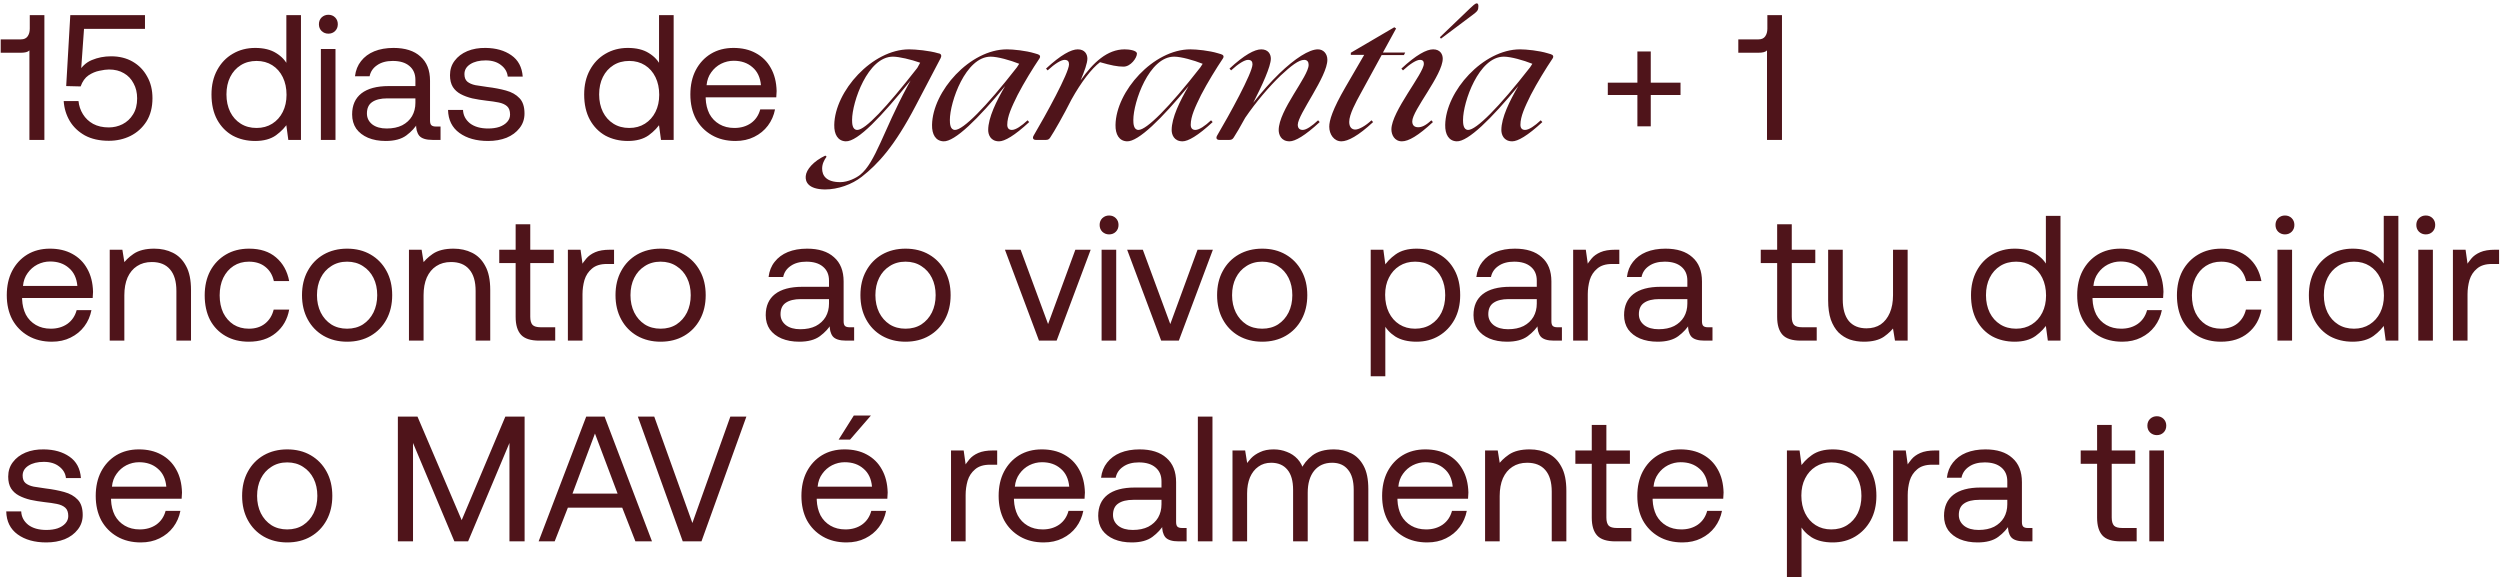 <svg xmlns="http://www.w3.org/2000/svg" width="411" height="95" viewBox="0 0 411 95" fill="none"><path d="M4.894 2.487H7.297V23H4.835V8.289C4.698 8.426 4.513 8.524 4.278 8.582C4.044 8.641 3.761 8.67 3.429 8.67H0.117V6.472H3.458C3.946 6.472 4.308 6.306 4.542 5.974C4.777 5.642 4.894 5.222 4.894 4.714V2.487ZM11.556 2.487H23.835V4.743H13.813L13.256 12.568L12.699 12.187C13.325 11.034 14.126 10.262 15.102 9.872C16.079 9.461 17.134 9.256 18.267 9.256C19.615 9.256 20.797 9.549 21.813 10.135C22.829 10.722 23.62 11.532 24.187 12.568C24.773 13.584 25.066 14.775 25.066 16.143C25.066 17.647 24.734 18.927 24.069 19.982C23.405 21.017 22.526 21.808 21.432 22.355C20.358 22.883 19.176 23.146 17.886 23.146C16.362 23.146 15.053 22.854 13.959 22.267C12.885 21.662 12.055 20.871 11.469 19.894C10.882 18.897 10.55 17.803 10.472 16.612H12.904C12.983 17.393 13.227 18.116 13.637 18.78C14.047 19.444 14.604 19.972 15.307 20.363C16.03 20.753 16.89 20.949 17.886 20.949C18.687 20.949 19.439 20.773 20.143 20.421C20.866 20.05 21.442 19.513 21.872 18.809C22.321 18.106 22.546 17.227 22.546 16.172C22.546 15.234 22.35 14.414 21.959 13.71C21.588 12.988 21.061 12.431 20.377 12.04C19.693 11.63 18.873 11.425 17.916 11.425C17.505 11.425 16.988 11.493 16.362 11.63C15.737 11.747 15.132 12.001 14.546 12.392C13.979 12.783 13.549 13.388 13.256 14.209L10.882 14.15L11.556 2.487ZM47.076 2.487H49.479V23H47.398L46.929 19.513L47.398 20.099C46.929 20.88 46.255 21.593 45.376 22.238C44.497 22.863 43.354 23.176 41.947 23.176C40.58 23.176 39.349 22.883 38.255 22.297C37.181 21.691 36.331 20.822 35.706 19.689C35.08 18.536 34.768 17.149 34.768 15.527C34.768 14.004 35.08 12.665 35.706 11.513C36.331 10.36 37.181 9.471 38.255 8.846C39.349 8.201 40.58 7.879 41.947 7.879C43.354 7.879 44.507 8.162 45.405 8.729C46.324 9.295 46.978 10.008 47.369 10.868L47.076 11.425V2.487ZM42.182 10.018C41.185 10.018 40.316 10.253 39.574 10.722C38.831 11.19 38.255 11.835 37.845 12.656C37.434 13.476 37.229 14.433 37.229 15.527C37.229 16.602 37.434 17.559 37.845 18.399C38.255 19.22 38.831 19.864 39.574 20.333C40.316 20.802 41.185 21.037 42.182 21.037C43.159 21.037 44.018 20.802 44.761 20.333C45.503 19.864 46.079 19.22 46.489 18.399C46.9 17.579 47.105 16.641 47.105 15.586C47.105 14.492 46.9 13.525 46.489 12.685C46.079 11.845 45.503 11.19 44.761 10.722C44.018 10.253 43.159 10.018 42.182 10.018ZM52.752 8.055H55.155V23H52.752V8.055ZM53.983 5.535C53.553 5.535 53.182 5.388 52.869 5.095C52.576 4.802 52.43 4.431 52.43 3.981C52.43 3.532 52.576 3.161 52.869 2.868C53.182 2.575 53.553 2.428 53.983 2.428C54.432 2.428 54.803 2.575 55.096 2.868C55.389 3.161 55.536 3.532 55.536 3.981C55.536 4.431 55.389 4.802 55.096 5.095C54.803 5.388 54.432 5.535 53.983 5.535ZM58.359 12.538C58.476 11.562 58.808 10.731 59.355 10.047C59.902 9.344 60.625 8.807 61.524 8.436C62.442 8.065 63.497 7.879 64.689 7.879C66.603 7.879 68.078 8.348 69.114 9.286C70.169 10.204 70.696 11.532 70.696 13.271V19.806C70.696 20.197 70.774 20.46 70.93 20.597C71.087 20.734 71.331 20.802 71.663 20.802H72.425V23H71.106C70.032 23 69.299 22.766 68.909 22.297C68.537 21.808 68.371 21.144 68.41 20.304L68.44 19.806L68.733 20.157C68.283 20.939 67.639 21.642 66.799 22.267C65.978 22.873 64.845 23.176 63.399 23.176C62.305 23.176 61.338 23 60.498 22.648C59.678 22.297 59.033 21.799 58.564 21.154C58.115 20.49 57.89 19.708 57.89 18.809C57.89 17.305 58.398 16.153 59.414 15.352C60.449 14.551 61.944 14.15 63.897 14.15H68.293V13.124C68.293 12.148 67.961 11.386 67.297 10.839C66.652 10.292 65.744 10.018 64.571 10.018C63.517 10.018 62.657 10.253 61.993 10.722C61.328 11.171 60.918 11.776 60.762 12.538H58.359ZM68.293 16.172H63.663C62.589 16.172 61.758 16.377 61.172 16.788C60.606 17.178 60.322 17.803 60.322 18.663C60.322 19.386 60.615 19.982 61.201 20.451C61.788 20.9 62.579 21.125 63.575 21.125C64.571 21.125 65.421 20.949 66.125 20.597C66.828 20.226 67.365 19.728 67.736 19.102C68.108 18.458 68.293 17.725 68.293 16.905V16.172ZM80.25 23.176C78.316 23.176 76.744 22.736 75.532 21.857C74.321 20.978 73.696 19.718 73.657 18.077H76.118C76.158 18.956 76.538 19.689 77.261 20.275C78.004 20.841 79 21.125 80.25 21.125C80.954 21.125 81.569 21.037 82.097 20.861C82.644 20.665 83.073 20.392 83.386 20.04C83.699 19.689 83.855 19.288 83.855 18.839C83.855 18.214 83.689 17.755 83.357 17.462C83.025 17.168 82.566 16.963 81.979 16.846C81.393 16.729 80.729 16.631 79.987 16.553C79.147 16.455 78.365 16.328 77.642 16.172C76.919 15.996 76.285 15.762 75.737 15.469C75.191 15.176 74.761 14.785 74.448 14.297C74.136 13.789 73.979 13.144 73.979 12.363C73.979 11.444 74.233 10.653 74.741 9.989C75.249 9.305 75.943 8.778 76.822 8.406C77.721 8.035 78.727 7.859 79.84 7.879C81.54 7.898 82.946 8.299 84.06 9.08C85.193 9.862 85.818 11.034 85.936 12.597H83.474C83.396 11.835 83.025 11.2 82.36 10.692C81.716 10.184 80.876 9.93 79.84 9.93C78.805 9.93 77.965 10.135 77.32 10.546C76.675 10.956 76.353 11.503 76.353 12.187C76.353 12.734 76.509 13.144 76.822 13.418C77.154 13.691 77.603 13.886 78.17 14.004C78.736 14.101 79.381 14.199 80.104 14.297C81.237 14.433 82.263 14.629 83.181 14.883C84.119 15.137 84.861 15.557 85.408 16.143C85.955 16.709 86.228 17.549 86.228 18.663C86.228 19.581 85.955 20.382 85.408 21.066C84.88 21.75 84.167 22.277 83.269 22.648C82.37 23 81.364 23.176 80.25 23.176ZM108.346 2.487H110.749V23H108.668L108.199 19.513L108.668 20.099C108.199 20.88 107.525 21.593 106.646 22.238C105.767 22.863 104.624 23.176 103.217 23.176C101.85 23.176 100.619 22.883 99.525 22.297C98.451 21.691 97.601 20.822 96.976 19.689C96.35 18.536 96.038 17.149 96.038 15.527C96.038 14.004 96.35 12.665 96.976 11.513C97.601 10.36 98.451 9.471 99.525 8.846C100.619 8.201 101.85 7.879 103.217 7.879C104.624 7.879 105.777 8.162 106.675 8.729C107.594 9.295 108.248 10.008 108.639 10.868L108.346 11.425V2.487ZM103.452 10.018C102.456 10.018 101.586 10.253 100.844 10.722C100.101 11.19 99.525 11.835 99.115 12.656C98.705 13.476 98.499 14.433 98.499 15.527C98.499 16.602 98.705 17.559 99.115 18.399C99.525 19.22 100.101 19.864 100.844 20.333C101.586 20.802 102.456 21.037 103.452 21.037C104.429 21.037 105.288 20.802 106.031 20.333C106.773 19.864 107.349 19.22 107.76 18.399C108.17 17.579 108.375 16.641 108.375 15.586C108.375 14.492 108.17 13.525 107.76 12.685C107.349 11.845 106.773 11.19 106.031 10.722C105.288 10.253 104.429 10.018 103.452 10.018ZM120.909 23.176C119.424 23.176 118.125 22.854 117.011 22.209C115.898 21.564 115.028 20.675 114.403 19.542C113.797 18.389 113.495 17.051 113.495 15.527C113.495 14.004 113.788 12.675 114.374 11.542C114.979 10.389 115.81 9.491 116.865 8.846C117.939 8.201 119.18 7.879 120.586 7.879C121.993 7.879 123.214 8.162 124.249 8.729C125.304 9.295 126.125 10.106 126.711 11.161C127.316 12.216 127.639 13.486 127.678 14.971C127.678 15.127 127.668 15.293 127.649 15.469C127.649 15.645 127.639 15.82 127.619 15.996H116.015C116.015 16.016 116.015 16.045 116.015 16.084C116.015 16.123 116.015 16.162 116.015 16.201C116.054 17.139 116.259 17.979 116.63 18.722C117.021 19.444 117.568 20.011 118.271 20.421C118.975 20.831 119.795 21.037 120.733 21.037C121.788 21.037 122.696 20.773 123.458 20.245C124.22 19.698 124.728 18.946 124.982 17.989H127.414C127.219 18.985 126.828 19.874 126.242 20.656C125.656 21.437 124.904 22.052 123.986 22.502C123.087 22.951 122.061 23.176 120.909 23.176ZM116.161 14.004H125.099C124.982 12.714 124.513 11.728 123.693 11.044C122.892 10.341 121.866 9.989 120.616 9.989C119.893 9.989 119.199 10.155 118.535 10.487C117.89 10.819 117.353 11.288 116.923 11.894C116.493 12.48 116.239 13.183 116.161 14.004ZM135.628 31.147C132.844 31.117 132.375 29.857 132.463 28.949C132.551 27.864 133.752 26.487 135.686 25.579L135.892 25.755C135.511 26.282 135.159 26.927 135.159 27.718C135.159 28.832 135.804 29.945 138.148 29.945C139.408 29.945 140.785 29.242 141.401 28.744C143.95 26.692 145.181 21.593 149.166 14.209L149.694 13.242C144.976 19.073 141.02 23.322 139.027 23.234C137.738 23.176 137.122 22.092 137.152 20.538C137.24 15 143.393 8.113 149.459 8.113C150.485 8.113 152.8 8.319 154.236 8.758L154.207 8.787L154.265 8.758L154.383 8.787C154.764 8.875 154.822 9.198 154.646 9.549L150.544 17.374C147.057 24.055 144.331 26.985 141.665 29.066C140.053 30.326 137.767 31.147 135.628 31.147ZM140.082 19.718C140.082 20.275 140.111 21.359 140.932 21.359C142.251 21.359 145.679 17.725 150.807 11.161L151.276 10.311C149.782 9.784 147.818 9.315 146.793 9.315C142.661 9.315 140.082 16.788 140.082 19.718ZM164.246 23.234C162.839 23.234 162.458 22.121 162.458 21.388C162.458 19.337 163.806 16.612 165.242 14.15C160.817 19.513 156.978 23.322 155.103 23.234C153.813 23.176 153.198 22.092 153.227 20.538C153.315 15 159.469 8.113 165.535 8.113C166.561 8.113 168.641 8.319 170.077 8.758L170.575 8.905C170.986 9.022 171.103 9.286 170.868 9.637C169.843 11.161 168.319 13.623 167.293 15.615C166.326 17.579 165.594 19.132 165.594 20.509C165.594 21.037 165.828 21.359 166.356 21.359C166.971 21.359 167.938 20.714 168.934 19.776L169.198 20.07C166.766 22.326 165.154 23.234 164.246 23.234ZM156.158 19.718C156.158 20.275 156.187 21.359 157.007 21.359C158.326 21.359 162.018 17.696 167.176 11.073L167.557 10.487C166.092 9.901 164.011 9.315 162.868 9.315C158.736 9.315 156.158 16.788 156.158 19.718ZM170.296 23C169.856 23 169.681 22.707 169.944 22.267C171.878 18.985 175.747 11.982 175.747 10.575C175.747 10.106 175.542 9.842 175.014 9.842C174.457 9.842 173.432 10.458 172.23 11.571L171.966 11.278C174.399 9.022 176.098 8.113 177.183 8.113C178.355 8.113 178.765 8.934 178.765 9.637C178.765 10.37 178.296 11.688 177.651 13.212C179.732 10.253 182.047 8.113 184.89 8.113C185.534 8.113 186.912 8.26 186.912 8.817C186.912 9.52 185.886 10.956 184.714 10.956C183.717 10.956 182.662 10.751 180.846 10.223C179.468 11.249 177.739 13.505 176.157 16.348C174.809 19.015 173.314 21.623 172.67 22.59C172.494 22.883 172.289 23 171.966 23H170.296ZM194.408 23.234C193.002 23.234 192.621 22.121 192.621 21.388C192.621 19.337 193.969 16.612 195.405 14.15C190.98 19.513 187.141 23.322 185.266 23.234C183.976 23.176 183.361 22.092 183.39 20.538C183.478 15 189.632 8.113 195.698 8.113C196.724 8.113 198.804 8.319 200.24 8.758L200.738 8.905C201.148 9.022 201.266 9.286 201.031 9.637C200.006 11.161 198.482 13.623 197.456 15.615C196.489 17.579 195.756 19.132 195.756 20.509C195.756 21.037 195.991 21.359 196.518 21.359C197.134 21.359 198.101 20.714 199.097 19.776L199.361 20.07C196.929 22.326 195.317 23.234 194.408 23.234ZM186.32 19.718C186.32 20.275 186.35 21.359 187.17 21.359C188.489 21.359 192.181 17.696 197.339 11.073L197.72 10.487C196.255 9.901 194.174 9.315 193.031 9.315C188.899 9.315 186.32 16.788 186.32 19.718ZM200.459 23C200.019 23 199.844 22.707 200.107 22.267C202.041 18.985 205.91 11.982 205.91 10.575C205.91 10.106 205.704 9.842 205.177 9.842C204.62 9.842 203.594 10.458 202.393 11.571L202.129 11.278C204.562 9.022 206.261 8.113 207.345 8.113C208.518 8.113 208.928 8.934 208.928 9.637C208.928 10.897 207.521 14.004 206.027 16.905C207.463 15.059 208.928 13.447 210.305 12.099C212.884 9.608 215.228 8.113 216.664 8.113C217.602 8.113 218.217 8.875 218.217 9.813C218.247 12.568 213.353 18.809 213.353 20.509C213.353 21.037 213.617 21.359 214.173 21.359C214.759 21.359 215.697 20.714 216.694 19.776L216.957 20.07C214.525 22.326 212.913 23.234 212.005 23.234C210.598 23.234 210.217 22.121 210.217 21.388C210.217 18.106 215.14 12.568 215.14 10.663C215.14 10.194 214.935 9.842 214.408 9.842C213.499 9.842 212.239 10.839 210.569 12.392C208.664 14.209 206.466 16.788 204.708 19.366C203.917 20.831 203.214 22.004 202.833 22.59C202.657 22.883 202.452 23 202.129 23H200.459ZM220.522 23.234C219.291 23.234 218.529 22.062 218.529 20.831C218.529 19.835 219.027 18.048 221.225 14.267L224.273 9.022H222.075V8.67L229.225 4.48L229.518 4.685L227.35 8.641H231.013L230.807 9.051H227.144L223.686 15.381C222.895 16.817 221.811 18.809 221.811 20.04C221.811 20.919 222.251 21.3 222.807 21.3C223.393 21.3 224.478 20.714 225.474 19.776L225.738 20.07C223.306 22.326 221.606 23.234 220.522 23.234ZM230.476 23.234C229.245 23.234 228.747 22.15 228.747 21.271C228.747 18.341 234.08 12.069 234.08 10.487C234.08 10.135 233.963 9.842 233.435 9.842C232.879 9.842 231.853 10.458 230.652 11.571L230.388 11.278C232.82 9.022 234.52 8.113 235.604 8.113C236.776 8.113 237.186 8.934 237.186 9.637C237.186 12.333 232.175 18.136 232.175 19.952C232.175 20.597 232.527 20.919 233.142 20.919C233.67 20.919 234.315 20.714 235.311 19.776L235.575 20.07C233.142 22.326 231.56 23.234 230.476 23.234ZM236.718 6.121L241.699 1.344C242.11 0.963 242.52 0.553 242.784 0.553C242.989 0.553 243.047 0.758 243.047 1.022C243.047 1.666 242.901 1.842 242.168 2.399L236.893 6.355L236.718 6.121ZM248.61 23.234C247.203 23.234 246.823 22.121 246.823 21.388C246.823 19.337 248.171 16.612 249.606 14.15C245.181 19.513 241.343 23.322 239.467 23.234C238.178 23.176 237.562 22.092 237.592 20.538C237.68 15 243.833 8.113 249.899 8.113C250.925 8.113 253.006 8.319 254.442 8.758L254.94 8.905C255.35 9.022 255.467 9.286 255.233 9.637C254.207 11.161 252.683 13.623 251.658 15.615C250.691 17.579 249.958 19.132 249.958 20.509C249.958 21.037 250.193 21.359 250.72 21.359C251.335 21.359 252.302 20.714 253.299 19.776L253.563 20.07C251.13 22.326 249.519 23.234 248.61 23.234ZM240.522 19.718C240.522 20.275 240.551 21.359 241.372 21.359C242.691 21.359 246.383 17.696 251.541 11.073L251.921 10.487C250.456 9.901 248.376 9.315 247.233 9.315C243.101 9.315 240.522 16.788 240.522 19.718ZM269.187 8.465H271.385V13.593H276.279V15.615H271.385V20.773H269.187V15.615H264.323V13.593H269.187V8.465ZM290.554 2.487H292.957V23H290.495V8.289C290.359 8.426 290.173 8.524 289.939 8.582C289.704 8.641 289.421 8.67 289.089 8.67H285.777V6.472H289.118C289.606 6.472 289.968 6.306 290.202 5.974C290.437 5.642 290.554 5.222 290.554 4.714V2.487ZM8.528 56.176C7.043 56.176 5.744 55.853 4.63 55.209C3.517 54.564 2.647 53.675 2.022 52.542C1.416 51.389 1.114 50.051 1.114 48.527C1.114 47.004 1.407 45.675 1.993 44.542C2.598 43.389 3.429 42.491 4.484 41.846C5.558 41.201 6.799 40.879 8.205 40.879C9.612 40.879 10.833 41.162 11.868 41.729C12.923 42.295 13.744 43.106 14.33 44.161C14.935 45.216 15.258 46.486 15.297 47.971C15.297 48.127 15.287 48.293 15.268 48.469C15.268 48.645 15.258 48.82 15.238 48.996H3.634C3.634 49.016 3.634 49.045 3.634 49.084C3.634 49.123 3.634 49.162 3.634 49.201C3.673 50.139 3.878 50.979 4.249 51.722C4.64 52.444 5.187 53.011 5.89 53.421C6.593 53.831 7.414 54.037 8.352 54.037C9.407 54.037 10.315 53.773 11.077 53.245C11.839 52.698 12.347 51.946 12.601 50.989H15.033C14.838 51.985 14.447 52.874 13.861 53.656C13.275 54.437 12.523 55.053 11.604 55.502C10.706 55.951 9.68 56.176 8.528 56.176ZM3.78 47.004H12.718C12.601 45.714 12.132 44.728 11.312 44.044C10.511 43.34 9.485 42.989 8.235 42.989C7.512 42.989 6.818 43.155 6.154 43.487C5.509 43.819 4.972 44.288 4.542 44.894C4.112 45.48 3.858 46.183 3.78 47.004ZM18.039 41.055H20.119L20.618 44.161L20.119 43.546C20.53 42.901 21.145 42.295 21.966 41.729C22.806 41.162 23.939 40.879 25.365 40.879C26.498 40.879 27.514 41.104 28.413 41.553C29.331 42.002 30.054 42.725 30.581 43.721C31.128 44.698 31.402 46.017 31.402 47.678V56H28.999V47.824C28.999 46.261 28.647 45.079 27.944 44.278C27.26 43.477 26.264 43.077 24.955 43.077C24.017 43.077 23.206 43.301 22.523 43.751C21.858 44.181 21.34 44.806 20.969 45.626C20.618 46.447 20.442 47.414 20.442 48.527V56H18.039V41.055ZM40.89 56.176C39.444 56.176 38.174 55.863 37.08 55.238C35.986 54.613 35.136 53.734 34.531 52.601C33.945 51.448 33.652 50.1 33.652 48.557C33.652 47.033 33.955 45.695 34.56 44.542C35.185 43.389 36.045 42.491 37.139 41.846C38.233 41.201 39.503 40.879 40.949 40.879C42.785 40.879 44.26 41.358 45.373 42.315C46.507 43.272 47.229 44.571 47.542 46.212H45.022C44.807 45.216 44.338 44.434 43.615 43.868C42.912 43.301 42.013 43.018 40.919 43.018C39.962 43.018 39.122 43.253 38.399 43.721C37.676 44.19 37.11 44.845 36.699 45.685C36.309 46.505 36.113 47.463 36.113 48.557C36.113 49.631 36.309 50.589 36.699 51.428C37.11 52.249 37.676 52.894 38.399 53.363C39.122 53.812 39.962 54.037 40.919 54.037C41.994 54.037 42.883 53.753 43.586 53.187C44.289 52.62 44.758 51.858 44.992 50.901H47.542C47.249 52.503 46.516 53.783 45.344 54.74C44.191 55.697 42.707 56.176 40.89 56.176ZM57.063 54.037C58.059 54.037 58.929 53.802 59.671 53.333C60.413 52.845 60.99 52.19 61.4 51.37C61.81 50.53 62.015 49.582 62.015 48.527C62.015 47.453 61.81 46.505 61.4 45.685C60.99 44.864 60.413 44.22 59.671 43.751C58.929 43.262 58.059 43.018 57.063 43.018C56.066 43.018 55.197 43.262 54.455 43.751C53.712 44.22 53.136 44.864 52.726 45.685C52.316 46.505 52.111 47.453 52.111 48.527C52.111 49.582 52.316 50.53 52.726 51.37C53.136 52.19 53.712 52.845 54.455 53.333C55.197 53.802 56.066 54.037 57.063 54.037ZM57.063 56.176C55.617 56.176 54.328 55.853 53.195 55.209C52.081 54.564 51.212 53.665 50.587 52.513C49.962 51.36 49.649 50.032 49.649 48.527C49.649 47.004 49.962 45.675 50.587 44.542C51.212 43.389 52.081 42.491 53.195 41.846C54.328 41.201 55.617 40.879 57.063 40.879C58.528 40.879 59.818 41.201 60.931 41.846C62.045 42.491 62.914 43.389 63.539 44.542C64.164 45.675 64.477 47.004 64.477 48.527C64.477 50.032 64.164 51.36 63.539 52.513C62.914 53.665 62.045 54.564 60.931 55.209C59.818 55.853 58.528 56.176 57.063 56.176ZM67.232 41.055H69.313L69.811 44.161L69.313 43.546C69.723 42.901 70.339 42.295 71.159 41.729C71.999 41.162 73.132 40.879 74.558 40.879C75.692 40.879 76.707 41.104 77.606 41.553C78.524 42.002 79.247 42.725 79.775 43.721C80.322 44.698 80.595 46.017 80.595 47.678V56H78.192V47.824C78.192 46.261 77.841 45.079 77.137 44.278C76.454 43.477 75.457 43.077 74.148 43.077C73.21 43.077 72.4 43.301 71.716 43.751C71.052 44.181 70.534 44.806 70.163 45.626C69.811 46.447 69.635 47.414 69.635 48.527V56H67.232V41.055ZM88.67 56C87.244 56 86.238 55.678 85.652 55.033C85.066 54.388 84.772 53.411 84.772 52.102V43.253H82.076V41.055H84.772V36.864H87.175V41.055H91.044V43.253H87.175V52.073C87.175 52.698 87.302 53.148 87.556 53.421C87.81 53.675 88.26 53.802 88.904 53.802H91.278V56H88.67ZM93.36 41.055H95.441L95.91 44.395L95.499 43.78C95.734 43.35 96.027 42.93 96.379 42.52C96.73 42.09 97.219 41.739 97.844 41.465C98.469 41.191 99.28 41.055 100.276 41.055H100.95V43.399H99.749C98.713 43.399 97.902 43.653 97.316 44.161C96.73 44.649 96.32 45.275 96.085 46.036C95.871 46.798 95.763 47.58 95.763 48.381V56H93.36V41.055ZM108.603 54.037C109.599 54.037 110.469 53.802 111.211 53.333C111.954 52.845 112.53 52.19 112.94 51.37C113.35 50.53 113.555 49.582 113.555 48.527C113.555 47.453 113.35 46.505 112.94 45.685C112.53 44.864 111.954 44.22 111.211 43.751C110.469 43.262 109.599 43.018 108.603 43.018C107.607 43.018 106.737 43.262 105.995 43.751C105.253 44.22 104.676 44.864 104.266 45.685C103.856 46.505 103.651 47.453 103.651 48.527C103.651 49.582 103.856 50.53 104.266 51.37C104.676 52.19 105.253 52.845 105.995 53.333C106.737 53.802 107.607 54.037 108.603 54.037ZM108.603 56.176C107.157 56.176 105.868 55.853 104.735 55.209C103.621 54.564 102.752 53.665 102.127 52.513C101.502 51.36 101.189 50.032 101.189 48.527C101.189 47.004 101.502 45.675 102.127 44.542C102.752 43.389 103.621 42.491 104.735 41.846C105.868 41.201 107.157 40.879 108.603 40.879C110.068 40.879 111.358 41.201 112.471 41.846C113.585 42.491 114.454 43.389 115.079 44.542C115.704 45.675 116.017 47.004 116.017 48.527C116.017 50.032 115.704 51.36 115.079 52.513C114.454 53.665 113.585 54.564 112.471 55.209C111.358 55.853 110.068 56.176 108.603 56.176ZM126.354 45.538C126.471 44.562 126.803 43.731 127.351 43.047C127.898 42.344 128.62 41.807 129.519 41.436C130.437 41.065 131.492 40.879 132.684 40.879C134.598 40.879 136.073 41.348 137.109 42.286C138.164 43.204 138.691 44.532 138.691 46.271V52.806C138.691 53.197 138.769 53.46 138.926 53.597C139.082 53.734 139.326 53.802 139.658 53.802H140.42V56H139.102C138.027 56 137.294 55.766 136.904 55.297C136.533 54.808 136.366 54.144 136.406 53.304L136.435 52.806L136.728 53.157C136.279 53.939 135.634 54.642 134.794 55.267C133.973 55.873 132.84 56.176 131.395 56.176C130.3 56.176 129.333 56 128.493 55.648C127.673 55.297 127.028 54.798 126.559 54.154C126.11 53.49 125.885 52.708 125.885 51.809C125.885 50.305 126.393 49.153 127.409 48.352C128.445 47.551 129.939 47.15 131.893 47.15H136.288V46.124C136.288 45.148 135.956 44.386 135.292 43.839C134.647 43.292 133.739 43.018 132.567 43.018C131.512 43.018 130.652 43.253 129.988 43.721C129.324 44.171 128.913 44.776 128.757 45.538H126.354ZM136.288 49.172H131.658C130.584 49.172 129.753 49.377 129.167 49.788C128.601 50.178 128.318 50.803 128.318 51.663C128.318 52.386 128.611 52.982 129.197 53.45C129.783 53.9 130.574 54.124 131.57 54.124C132.567 54.124 133.417 53.949 134.12 53.597C134.823 53.226 135.36 52.728 135.732 52.102C136.103 51.458 136.288 50.725 136.288 49.905V49.172ZM148.868 54.037C149.864 54.037 150.734 53.802 151.476 53.333C152.218 52.845 152.795 52.19 153.205 51.37C153.615 50.53 153.82 49.582 153.82 48.527C153.82 47.453 153.615 46.505 153.205 45.685C152.795 44.864 152.218 44.22 151.476 43.751C150.734 43.262 149.864 43.018 148.868 43.018C147.872 43.018 147.002 43.262 146.26 43.751C145.517 44.22 144.941 44.864 144.531 45.685C144.121 46.505 143.915 47.453 143.915 48.527C143.915 49.582 144.121 50.53 144.531 51.37C144.941 52.19 145.517 52.845 146.26 53.333C147.002 53.802 147.872 54.037 148.868 54.037ZM148.868 56.176C147.422 56.176 146.133 55.853 145 55.209C143.886 54.564 143.017 53.665 142.392 52.513C141.766 51.36 141.454 50.032 141.454 48.527C141.454 47.004 141.766 45.675 142.392 44.542C143.017 43.389 143.886 42.491 145 41.846C146.133 41.201 147.422 40.879 148.868 40.879C150.333 40.879 151.623 41.201 152.736 41.846C153.85 42.491 154.719 43.389 155.344 44.542C155.969 45.675 156.282 47.004 156.282 48.527C156.282 50.032 155.969 51.36 155.344 52.513C154.719 53.665 153.85 54.564 152.736 55.209C151.623 55.853 150.333 56.176 148.868 56.176ZM165.212 41.055H167.791L172.304 53.275L176.788 41.055H179.308L173.711 56H170.81L165.212 41.055ZM181.102 41.055H183.505V56H181.102V41.055ZM182.332 38.535C181.903 38.535 181.531 38.388 181.219 38.095C180.926 37.802 180.779 37.431 180.779 36.981C180.779 36.532 180.926 36.161 181.219 35.868C181.531 35.575 181.903 35.428 182.332 35.428C182.782 35.428 183.153 35.575 183.446 35.868C183.739 36.161 183.885 36.532 183.885 36.981C183.885 37.431 183.739 37.802 183.446 38.095C183.153 38.388 182.782 38.535 182.332 38.535ZM185.302 41.055H187.881L192.394 53.275L196.877 41.055H199.397L193.8 56H190.899L185.302 41.055ZM207.505 54.037C208.502 54.037 209.371 53.802 210.113 53.333C210.856 52.845 211.432 52.19 211.842 51.37C212.253 50.53 212.458 49.582 212.458 48.527C212.458 47.453 212.253 46.505 211.842 45.685C211.432 44.864 210.856 44.22 210.113 43.751C209.371 43.262 208.502 43.018 207.505 43.018C206.509 43.018 205.64 43.262 204.897 43.751C204.155 44.22 203.578 44.864 203.168 45.685C202.758 46.505 202.553 47.453 202.553 48.527C202.553 49.582 202.758 50.53 203.168 51.37C203.578 52.19 204.155 52.845 204.897 53.333C205.64 53.802 206.509 54.037 207.505 54.037ZM207.505 56.176C206.06 56.176 204.77 55.853 203.637 55.209C202.523 54.564 201.654 53.665 201.029 52.513C200.404 51.36 200.091 50.032 200.091 48.527C200.091 47.004 200.404 45.675 201.029 44.542C201.654 43.389 202.523 42.491 203.637 41.846C204.77 41.201 206.06 40.879 207.505 40.879C208.97 40.879 210.26 41.201 211.373 41.846C212.487 42.491 213.356 43.389 213.981 44.542C214.607 45.675 214.919 47.004 214.919 48.527C214.919 50.032 214.607 51.36 213.981 52.513C213.356 53.665 212.487 54.564 211.373 55.209C210.26 55.853 208.97 56.176 207.505 56.176ZM232.875 40.879C234.263 40.879 235.493 41.182 236.568 41.787C237.642 42.373 238.492 43.243 239.117 44.395C239.742 45.529 240.055 46.906 240.055 48.527C240.055 50.051 239.742 51.389 239.117 52.542C238.492 53.675 237.642 54.564 236.568 55.209C235.493 55.853 234.263 56.176 232.875 56.176C231.469 56.176 230.306 55.893 229.388 55.326C228.49 54.74 227.845 54.027 227.454 53.187L227.747 52.63V61.861H225.344V41.055H227.425L227.894 44.542L227.425 43.956C227.894 43.155 228.568 42.442 229.447 41.817C230.326 41.191 231.469 40.879 232.875 40.879ZM232.641 43.018C231.664 43.018 230.805 43.253 230.062 43.721C229.32 44.19 228.744 44.835 228.333 45.656C227.923 46.457 227.718 47.394 227.718 48.469C227.718 49.563 227.923 50.53 228.333 51.37C228.744 52.21 229.32 52.864 230.062 53.333C230.805 53.802 231.664 54.037 232.641 54.037C233.637 54.037 234.507 53.802 235.249 53.333C235.991 52.864 236.568 52.22 236.978 51.399C237.388 50.559 237.593 49.602 237.593 48.527C237.593 47.433 237.388 46.476 236.978 45.656C236.568 44.835 235.991 44.19 235.249 43.721C234.507 43.253 233.637 43.018 232.641 43.018ZM242.713 45.538C242.83 44.562 243.162 43.731 243.709 43.047C244.256 42.344 244.979 41.807 245.878 41.436C246.796 41.065 247.851 40.879 249.043 40.879C250.957 40.879 252.432 41.348 253.468 42.286C254.523 43.204 255.05 44.532 255.05 46.271V52.806C255.05 53.197 255.128 53.46 255.285 53.597C255.441 53.734 255.685 53.802 256.017 53.802H256.779V56H255.46C254.386 56 253.653 55.766 253.263 55.297C252.891 54.808 252.725 54.144 252.764 53.304L252.794 52.806L253.087 53.157C252.637 53.939 251.993 54.642 251.153 55.267C250.332 55.873 249.199 56.176 247.753 56.176C246.659 56.176 245.692 56 244.852 55.648C244.032 55.297 243.387 54.798 242.918 54.154C242.469 53.49 242.244 52.708 242.244 51.809C242.244 50.305 242.752 49.153 243.768 48.352C244.803 47.551 246.298 47.15 248.252 47.15H252.647V46.124C252.647 45.148 252.315 44.386 251.651 43.839C251.006 43.292 250.098 43.018 248.926 43.018C247.871 43.018 247.011 43.253 246.347 43.721C245.683 44.171 245.272 44.776 245.116 45.538H242.713ZM252.647 49.172H248.017C246.943 49.172 246.112 49.377 245.526 49.788C244.96 50.178 244.676 50.803 244.676 51.663C244.676 52.386 244.969 52.982 245.556 53.45C246.142 53.9 246.933 54.124 247.929 54.124C248.926 54.124 249.775 53.949 250.479 53.597C251.182 53.226 251.719 52.728 252.09 52.102C252.462 51.458 252.647 50.725 252.647 49.905V49.172ZM258.626 41.055H260.707L261.176 44.395L260.766 43.78C261 43.35 261.293 42.93 261.645 42.52C261.996 42.09 262.485 41.739 263.11 41.465C263.735 41.191 264.546 41.055 265.542 41.055H266.216V43.399H265.015C263.979 43.399 263.169 43.653 262.583 44.161C261.996 44.649 261.586 45.275 261.352 46.036C261.137 46.798 261.029 47.58 261.029 48.381V56H258.626V41.055ZM267.467 45.538C267.584 44.562 267.917 43.731 268.464 43.047C269.011 42.344 269.733 41.807 270.632 41.436C271.55 41.065 272.605 40.879 273.797 40.879C275.711 40.879 277.186 41.348 278.222 42.286C279.277 43.204 279.804 44.532 279.804 46.271V52.806C279.804 53.197 279.882 53.46 280.039 53.597C280.195 53.734 280.439 53.802 280.771 53.802H281.533V56H280.215C279.14 56 278.407 55.766 278.017 55.297C277.646 54.808 277.48 54.144 277.519 53.304L277.548 52.806L277.841 53.157C277.392 53.939 276.747 54.642 275.907 55.267C275.086 55.873 273.953 56.176 272.508 56.176C271.414 56.176 270.446 56 269.606 55.648C268.786 55.297 268.141 54.798 267.672 54.154C267.223 53.49 266.998 52.708 266.998 51.809C266.998 50.305 267.506 49.153 268.522 48.352C269.558 47.551 271.052 47.15 273.006 47.15H277.401V46.124C277.401 45.148 277.069 44.386 276.405 43.839C275.76 43.292 274.852 43.018 273.68 43.018C272.625 43.018 271.765 43.253 271.101 43.721C270.437 44.171 270.026 44.776 269.87 45.538H267.467ZM277.401 49.172H272.771C271.697 49.172 270.866 49.377 270.28 49.788C269.714 50.178 269.431 50.803 269.431 51.663C269.431 52.386 269.724 52.982 270.31 53.45C270.896 53.9 271.687 54.124 272.683 54.124C273.68 54.124 274.53 53.949 275.233 53.597C275.936 53.226 276.473 52.728 276.845 52.102C277.216 51.458 277.401 50.725 277.401 49.905V49.172ZM296.061 56C294.635 56 293.629 55.678 293.043 55.033C292.457 54.388 292.164 53.411 292.164 52.102V43.253H289.468V41.055H292.164V36.864H294.567V41.055H298.435V43.253H294.567V52.073C294.567 52.698 294.694 53.148 294.948 53.421C295.202 53.675 295.651 53.802 296.296 53.802H298.669V56H296.061ZM300.546 49.377V41.055H302.949V49.231C302.949 50.774 303.281 51.956 303.946 52.776C304.629 53.578 305.596 53.978 306.847 53.978C307.765 53.978 308.546 53.763 309.191 53.333C309.836 52.884 310.334 52.249 310.686 51.428C311.037 50.608 311.213 49.641 311.213 48.527V41.055H313.616V56H311.535L311.037 52.952L311.535 53.568C311.125 54.193 310.52 54.789 309.719 55.355C308.918 55.902 307.824 56.176 306.436 56.176C305.616 56.176 304.844 56.059 304.121 55.824C303.418 55.57 302.793 55.179 302.246 54.652C301.718 54.105 301.298 53.402 300.986 52.542C300.693 51.663 300.546 50.608 300.546 49.377ZM336.342 35.487H338.745V56H336.664L336.195 52.513L336.664 53.099C336.195 53.88 335.521 54.593 334.642 55.238C333.763 55.863 332.62 56.176 331.213 56.176C329.846 56.176 328.615 55.883 327.521 55.297C326.446 54.691 325.597 53.822 324.971 52.689C324.346 51.536 324.034 50.149 324.034 48.527C324.034 47.004 324.346 45.665 324.971 44.513C325.597 43.36 326.446 42.471 327.521 41.846C328.615 41.201 329.846 40.879 331.213 40.879C332.62 40.879 333.773 41.162 334.671 41.729C335.589 42.295 336.244 43.008 336.635 43.868L336.342 44.425V35.487ZM331.448 43.018C330.451 43.018 329.582 43.253 328.84 43.721C328.097 44.19 327.521 44.835 327.111 45.656C326.7 46.476 326.495 47.433 326.495 48.527C326.495 49.602 326.7 50.559 327.111 51.399C327.521 52.22 328.097 52.864 328.84 53.333C329.582 53.802 330.451 54.037 331.448 54.037C332.425 54.037 333.284 53.802 334.027 53.333C334.769 52.864 335.345 52.22 335.755 51.399C336.166 50.579 336.371 49.641 336.371 48.586C336.371 47.492 336.166 46.525 335.755 45.685C335.345 44.845 334.769 44.19 334.027 43.721C333.284 43.253 332.425 43.018 331.448 43.018ZM348.904 56.176C347.42 56.176 346.121 55.853 345.007 55.209C343.893 54.564 343.024 53.675 342.399 52.542C341.793 51.389 341.49 50.051 341.49 48.527C341.49 47.004 341.783 45.675 342.37 44.542C342.975 43.389 343.805 42.491 344.86 41.846C345.935 41.201 347.175 40.879 348.582 40.879C349.989 40.879 351.21 41.162 352.245 41.729C353.3 42.295 354.121 43.106 354.707 44.161C355.312 45.216 355.635 46.486 355.674 47.971C355.674 48.127 355.664 48.293 355.644 48.469C355.644 48.645 355.635 48.82 355.615 48.996H344.011C344.011 49.016 344.011 49.045 344.011 49.084C344.011 49.123 344.011 49.162 344.011 49.201C344.05 50.139 344.255 50.979 344.626 51.722C345.017 52.444 345.564 53.011 346.267 53.421C346.97 53.831 347.791 54.037 348.729 54.037C349.784 54.037 350.692 53.773 351.454 53.245C352.216 52.698 352.724 51.946 352.978 50.989H355.41C355.215 51.985 354.824 52.874 354.238 53.656C353.652 54.437 352.9 55.053 351.981 55.502C351.083 55.951 350.057 56.176 348.904 56.176ZM344.157 47.004H353.095C352.978 45.714 352.509 44.728 351.688 44.044C350.887 43.34 349.862 42.989 348.611 42.989C347.889 42.989 347.195 43.155 346.531 43.487C345.886 43.819 345.349 44.288 344.919 44.894C344.489 45.48 344.235 46.183 344.157 47.004ZM365.126 56.176C363.681 56.176 362.411 55.863 361.317 55.238C360.223 54.613 359.373 53.734 358.767 52.601C358.181 51.448 357.888 50.1 357.888 48.557C357.888 47.033 358.191 45.695 358.797 44.542C359.422 43.389 360.281 42.491 361.376 41.846C362.47 41.201 363.739 40.879 365.185 40.879C367.021 40.879 368.496 41.358 369.61 42.315C370.743 43.272 371.466 44.571 371.779 46.212H369.258C369.043 45.216 368.575 44.434 367.852 43.868C367.148 43.301 366.25 43.018 365.156 43.018C364.198 43.018 363.358 43.253 362.636 43.721C361.913 44.19 361.346 44.845 360.936 45.685C360.545 46.505 360.35 47.463 360.35 48.557C360.35 49.631 360.545 50.589 360.936 51.428C361.346 52.249 361.913 52.894 362.636 53.363C363.358 53.812 364.198 54.037 365.156 54.037C366.23 54.037 367.119 53.753 367.822 53.187C368.526 52.62 368.995 51.858 369.229 50.901H371.779C371.486 52.503 370.753 53.783 369.581 54.74C368.428 55.697 366.943 56.176 365.126 56.176ZM374.413 41.055H376.816V56H374.413V41.055ZM375.644 38.535C375.214 38.535 374.843 38.388 374.53 38.095C374.237 37.802 374.091 37.431 374.091 36.981C374.091 36.532 374.237 36.161 374.53 35.868C374.843 35.575 375.214 35.428 375.644 35.428C376.093 35.428 376.464 35.575 376.757 35.868C377.05 36.161 377.197 36.532 377.197 36.981C377.197 37.431 377.05 37.802 376.757 38.095C376.464 38.388 376.093 38.535 375.644 38.535ZM391.888 35.487H394.291V56H392.211L391.742 52.513L392.211 53.099C391.742 53.88 391.068 54.593 390.189 55.238C389.309 55.863 388.167 56.176 386.76 56.176C385.392 56.176 384.162 55.883 383.068 55.297C381.993 54.691 381.143 53.822 380.518 52.689C379.893 51.536 379.58 50.149 379.58 48.527C379.58 47.004 379.893 45.665 380.518 44.513C381.143 43.36 381.993 42.471 383.068 41.846C384.162 41.201 385.392 40.879 386.76 40.879C388.167 40.879 389.319 41.162 390.218 41.729C391.136 42.295 391.791 43.008 392.181 43.868L391.888 44.425V35.487ZM386.994 43.018C385.998 43.018 385.129 43.253 384.386 43.721C383.644 44.19 383.068 44.835 382.657 45.656C382.247 46.476 382.042 47.433 382.042 48.527C382.042 49.602 382.247 50.559 382.657 51.399C383.068 52.22 383.644 52.864 384.386 53.333C385.129 53.802 385.998 54.037 386.994 54.037C387.971 54.037 388.831 53.802 389.573 53.333C390.316 52.864 390.892 52.22 391.302 51.399C391.712 50.579 391.917 49.641 391.917 48.586C391.917 47.492 391.712 46.525 391.302 45.685C390.892 44.845 390.316 44.19 389.573 43.721C388.831 43.253 387.971 43.018 386.994 43.018ZM397.565 41.055H399.967V56H397.565V41.055ZM398.795 38.535C398.366 38.535 397.994 38.388 397.682 38.095C397.389 37.802 397.242 37.431 397.242 36.981C397.242 36.532 397.389 36.161 397.682 35.868C397.994 35.575 398.366 35.428 398.795 35.428C399.245 35.428 399.616 35.575 399.909 35.868C400.202 36.161 400.348 36.532 400.348 36.981C400.348 37.431 400.202 37.802 399.909 38.095C399.616 38.388 399.245 38.535 398.795 38.535ZM403.259 41.055H405.34L405.809 44.395L405.399 43.78C405.633 43.35 405.926 42.93 406.278 42.52C406.629 42.09 407.118 41.739 407.743 41.465C408.368 41.191 409.179 41.055 410.175 41.055H410.849V43.399H409.648C408.612 43.399 407.802 43.653 407.216 44.161C406.629 44.649 406.219 45.275 405.985 46.036C405.77 46.798 405.662 47.58 405.662 48.381V56H403.259V41.055ZM7.619 89.176C5.685 89.176 4.112 88.736 2.901 87.857C1.69 86.978 1.065 85.718 1.026 84.077H3.487C3.526 84.956 3.907 85.689 4.63 86.275C5.372 86.841 6.369 87.124 7.619 87.124C8.322 87.124 8.938 87.037 9.465 86.861C10.012 86.665 10.442 86.392 10.755 86.04C11.067 85.689 11.224 85.288 11.224 84.839C11.224 84.214 11.057 83.754 10.725 83.462C10.393 83.168 9.934 82.963 9.348 82.846C8.762 82.729 8.098 82.631 7.355 82.553C6.515 82.455 5.734 82.328 5.011 82.172C4.288 81.996 3.653 81.762 3.106 81.469C2.559 81.176 2.129 80.785 1.817 80.297C1.504 79.789 1.348 79.144 1.348 78.362C1.348 77.444 1.602 76.653 2.11 75.989C2.618 75.305 3.311 74.778 4.191 74.406C5.089 74.035 6.095 73.859 7.209 73.879C8.909 73.898 10.315 74.299 11.429 75.08C12.562 75.862 13.187 77.034 13.304 78.597H10.843C10.764 77.835 10.393 77.2 9.729 76.692C9.084 76.184 8.244 75.93 7.209 75.93C6.173 75.93 5.333 76.135 4.689 76.546C4.044 76.956 3.722 77.503 3.722 78.187C3.722 78.734 3.878 79.144 4.191 79.418C4.523 79.691 4.972 79.886 5.539 80.004C6.105 80.101 6.75 80.199 7.473 80.297C8.606 80.433 9.631 80.629 10.55 80.883C11.487 81.137 12.23 81.557 12.777 82.143C13.324 82.709 13.597 83.549 13.597 84.663C13.597 85.581 13.324 86.382 12.777 87.066C12.249 87.75 11.536 88.277 10.637 88.648C9.739 89 8.733 89.176 7.619 89.176ZM23.151 89.176C21.666 89.176 20.367 88.853 19.254 88.209C18.14 87.564 17.271 86.675 16.646 85.542C16.04 84.389 15.737 83.051 15.737 81.527C15.737 80.004 16.03 78.675 16.616 77.542C17.222 76.389 18.052 75.491 19.107 74.846C20.182 74.201 21.422 73.879 22.829 73.879C24.235 73.879 25.456 74.162 26.492 74.729C27.547 75.295 28.367 76.106 28.953 77.161C29.559 78.216 29.881 79.486 29.92 80.971C29.92 81.127 29.911 81.293 29.891 81.469C29.891 81.645 29.881 81.82 29.862 81.996H18.257C18.257 82.016 18.257 82.045 18.257 82.084C18.257 82.123 18.257 82.162 18.257 82.201C18.296 83.139 18.502 83.979 18.873 84.722C19.263 85.444 19.81 86.011 20.514 86.421C21.217 86.832 22.038 87.037 22.975 87.037C24.03 87.037 24.939 86.773 25.701 86.245C26.462 85.698 26.971 84.946 27.224 83.989H29.657C29.461 84.985 29.071 85.874 28.485 86.656C27.898 87.437 27.146 88.052 26.228 88.502C25.329 88.951 24.304 89.176 23.151 89.176ZM18.404 80.004H27.342C27.224 78.714 26.756 77.728 25.935 77.044C25.134 76.341 24.108 75.989 22.858 75.989C22.135 75.989 21.442 76.155 20.777 76.487C20.133 76.819 19.596 77.288 19.166 77.894C18.736 78.48 18.482 79.183 18.404 80.004ZM47.218 87.037C48.215 87.037 49.084 86.802 49.827 86.333C50.569 85.845 51.145 85.19 51.556 84.37C51.966 83.53 52.171 82.582 52.171 81.527C52.171 80.453 51.966 79.505 51.556 78.685C51.145 77.864 50.569 77.22 49.827 76.751C49.084 76.262 48.215 76.018 47.218 76.018C46.222 76.018 45.353 76.262 44.61 76.751C43.868 77.22 43.292 77.864 42.881 78.685C42.471 79.505 42.266 80.453 42.266 81.527C42.266 82.582 42.471 83.53 42.881 84.37C43.292 85.19 43.868 85.845 44.61 86.333C45.353 86.802 46.222 87.037 47.218 87.037ZM47.218 89.176C45.773 89.176 44.483 88.853 43.35 88.209C42.237 87.564 41.367 86.665 40.742 85.513C40.117 84.36 39.804 83.032 39.804 81.527C39.804 80.004 40.117 78.675 40.742 77.542C41.367 76.389 42.237 75.491 43.35 74.846C44.483 74.201 45.773 73.879 47.218 73.879C48.684 73.879 49.973 74.201 51.087 74.846C52.2 75.491 53.07 76.389 53.695 77.542C54.32 78.675 54.633 80.004 54.633 81.527C54.633 83.032 54.32 84.36 53.695 85.513C53.07 86.665 52.2 87.564 51.087 88.209C49.973 88.853 48.684 89.176 47.218 89.176ZM65.409 68.487H68.633L75.9 85.513L83.08 68.487H86.245V89H83.754V72.824L76.955 89H74.699L67.9 72.824V89H65.409V68.487ZM88.55 89L96.374 68.487H99.393L107.188 89H104.462L102.294 83.462H93.356L91.188 89H88.55ZM94.118 81.146H101.532L97.81 71.271L94.118 81.146ZM104.861 68.487H107.557L113.828 85.982L120.07 68.487H122.707L115.322 89H112.245L104.861 68.487ZM139.167 89.176C137.682 89.176 136.383 88.853 135.269 88.209C134.156 87.564 133.286 86.675 132.661 85.542C132.055 84.389 131.753 83.051 131.753 81.527C131.753 80.004 132.046 78.675 132.632 77.542C133.237 76.389 134.068 75.491 135.123 74.846C136.197 74.201 137.438 73.879 138.844 73.879C140.251 73.879 141.472 74.162 142.507 74.729C143.562 75.295 144.383 76.106 144.969 77.161C145.574 78.216 145.897 79.486 145.936 80.971C145.936 81.127 145.926 81.293 145.907 81.469C145.907 81.645 145.897 81.82 145.877 81.996H134.273C134.273 82.016 134.273 82.045 134.273 82.084C134.273 82.123 134.273 82.162 134.273 82.201C134.312 83.139 134.517 83.979 134.888 84.722C135.279 85.444 135.826 86.011 136.529 86.421C137.232 86.832 138.053 87.037 138.991 87.037C140.046 87.037 140.954 86.773 141.716 86.245C142.478 85.698 142.986 84.946 143.24 83.989H145.672C145.477 84.985 145.086 85.874 144.5 86.656C143.914 87.437 143.162 88.052 142.244 88.502C141.345 88.951 140.319 89.176 139.167 89.176ZM134.419 80.004H143.357C143.24 78.714 142.771 77.728 141.95 77.044C141.15 76.341 140.124 75.989 138.874 75.989C138.151 75.989 137.457 76.155 136.793 76.487C136.148 76.819 135.611 77.288 135.181 77.894C134.751 78.48 134.497 79.183 134.419 80.004ZM137.877 72.267L140.368 68.311H143.181L139.753 72.267H137.877ZM156.347 74.055H158.428L158.897 77.395L158.487 76.78C158.721 76.35 159.014 75.93 159.366 75.52C159.717 75.09 160.206 74.739 160.831 74.465C161.456 74.192 162.267 74.055 163.263 74.055H163.937V76.399H162.736C161.7 76.399 160.89 76.653 160.303 77.161C159.717 77.649 159.307 78.275 159.073 79.037C158.858 79.798 158.75 80.58 158.75 81.381V89H156.347V74.055ZM171.59 89.176C170.105 89.176 168.806 88.853 167.693 88.209C166.579 87.564 165.71 86.675 165.085 85.542C164.479 84.389 164.176 83.051 164.176 81.527C164.176 80.004 164.469 78.675 165.055 77.542C165.661 76.389 166.491 75.491 167.546 74.846C168.621 74.201 169.861 73.879 171.268 73.879C172.674 73.879 173.896 74.162 174.931 74.729C175.986 75.295 176.806 76.106 177.392 77.161C177.998 78.216 178.32 79.486 178.36 80.971C178.36 81.127 178.35 81.293 178.33 81.469C178.33 81.645 178.32 81.82 178.301 81.996H166.696C166.696 82.016 166.696 82.045 166.696 82.084C166.696 82.123 166.696 82.162 166.696 82.201C166.735 83.139 166.941 83.979 167.312 84.722C167.703 85.444 168.25 86.011 168.953 86.421C169.656 86.832 170.477 87.037 171.414 87.037C172.469 87.037 173.378 86.773 174.14 86.245C174.902 85.698 175.41 84.946 175.664 83.989H178.096C177.9 84.985 177.51 85.874 176.924 86.656C176.338 87.437 175.585 88.052 174.667 88.502C173.769 88.951 172.743 89.176 171.59 89.176ZM166.843 80.004H175.781C175.664 78.714 175.195 77.728 174.374 77.044C173.573 76.341 172.548 75.989 171.297 75.989C170.574 75.989 169.881 76.155 169.217 76.487C168.572 76.819 168.035 77.288 167.605 77.894C167.175 78.48 166.921 79.183 166.843 80.004ZM181.014 78.538C181.131 77.561 181.463 76.731 182.01 76.047C182.557 75.344 183.28 74.807 184.179 74.436C185.097 74.064 186.152 73.879 187.343 73.879C189.258 73.879 190.733 74.348 191.768 75.286C192.823 76.204 193.351 77.532 193.351 79.271V85.806C193.351 86.197 193.429 86.46 193.585 86.597C193.741 86.734 193.986 86.802 194.318 86.802H195.08V89H193.761C192.687 89 191.954 88.766 191.563 88.297C191.192 87.808 191.026 87.144 191.065 86.304L191.094 85.806L191.387 86.157C190.938 86.939 190.293 87.642 189.453 88.267C188.633 88.873 187.5 89.176 186.054 89.176C184.96 89.176 183.993 89 183.153 88.648C182.332 88.297 181.688 87.799 181.219 87.154C180.769 86.49 180.545 85.708 180.545 84.809C180.545 83.305 181.053 82.153 182.069 81.352C183.104 80.551 184.599 80.15 186.552 80.15H190.948V79.124C190.948 78.148 190.616 77.386 189.951 76.839C189.307 76.292 188.398 76.018 187.226 76.018C186.171 76.018 185.312 76.253 184.647 76.722C183.983 77.171 183.573 77.776 183.417 78.538H181.014ZM190.948 82.172H186.318C185.243 82.172 184.413 82.377 183.827 82.787C183.26 83.178 182.977 83.803 182.977 84.663C182.977 85.386 183.27 85.982 183.856 86.451C184.442 86.9 185.233 87.124 186.23 87.124C187.226 87.124 188.076 86.949 188.779 86.597C189.483 86.226 190.02 85.728 190.391 85.103C190.762 84.458 190.948 83.725 190.948 82.905V82.172ZM196.927 68.487H199.33V89H196.927V68.487ZM202.622 89V74.055H204.703L205.201 77.161L204.732 76.546C204.986 76.155 205.298 75.754 205.67 75.344C206.06 74.934 206.558 74.592 207.164 74.319C207.77 74.025 208.512 73.879 209.391 73.879C210.173 73.879 210.896 74.016 211.56 74.289C212.244 74.543 212.83 74.934 213.318 75.461C213.806 75.989 214.158 76.663 214.373 77.483L213.816 77.308C214.246 76.35 214.891 75.54 215.75 74.875C216.629 74.211 217.811 73.879 219.296 73.879C220.332 73.879 221.279 74.094 222.139 74.524C222.998 74.953 223.682 75.647 224.19 76.604C224.698 77.542 224.952 78.802 224.952 80.385V89H222.549V80.531C222.549 79.066 222.236 77.962 221.611 77.22C221.006 76.458 220.136 76.077 219.003 76.077C217.753 76.077 216.766 76.516 216.043 77.395C215.34 78.275 214.988 79.476 214.988 81V89H212.585V80.531C212.585 79.066 212.273 77.962 211.648 77.22C211.023 76.458 210.134 76.077 208.981 76.077C208.16 76.077 207.457 76.292 206.871 76.722C206.285 77.132 205.826 77.718 205.494 78.48C205.181 79.242 205.025 80.121 205.025 81.117V89H202.622ZM234.635 89.176C233.15 89.176 231.851 88.853 230.737 88.209C229.624 87.564 228.754 86.675 228.129 85.542C227.523 84.389 227.221 83.051 227.221 81.527C227.221 80.004 227.514 78.675 228.1 77.542C228.705 76.389 229.536 75.491 230.591 74.846C231.665 74.201 232.906 73.879 234.312 73.879C235.719 73.879 236.94 74.162 237.975 74.729C239.03 75.295 239.851 76.106 240.437 77.161C241.043 78.216 241.365 79.486 241.404 80.971C241.404 81.127 241.394 81.293 241.375 81.469C241.375 81.645 241.365 81.82 241.345 81.996H229.741C229.741 82.016 229.741 82.045 229.741 82.084C229.741 82.123 229.741 82.162 229.741 82.201C229.78 83.139 229.985 83.979 230.356 84.722C230.747 85.444 231.294 86.011 231.997 86.421C232.701 86.832 233.521 87.037 234.459 87.037C235.514 87.037 236.422 86.773 237.184 86.245C237.946 85.698 238.454 84.946 238.708 83.989H241.14C240.945 84.985 240.554 85.874 239.968 86.656C239.382 87.437 238.63 88.052 237.712 88.502C236.813 88.951 235.787 89.176 234.635 89.176ZM229.887 80.004H238.825C238.708 78.714 238.239 77.728 237.419 77.044C236.618 76.341 235.592 75.989 234.342 75.989C233.619 75.989 232.925 76.155 232.261 76.487C231.616 76.819 231.079 77.288 230.649 77.894C230.219 78.48 229.965 79.183 229.887 80.004ZM244.146 74.055H246.227L246.725 77.161L246.227 76.546C246.637 75.901 247.252 75.295 248.073 74.729C248.913 74.162 250.046 73.879 251.472 73.879C252.605 73.879 253.621 74.104 254.52 74.553C255.438 75.002 256.161 75.725 256.688 76.722C257.235 77.698 257.509 79.017 257.509 80.678V89H255.106V80.824C255.106 79.261 254.754 78.079 254.051 77.278C253.367 76.477 252.371 76.077 251.062 76.077C250.124 76.077 249.313 76.301 248.63 76.751C247.965 77.181 247.448 77.806 247.076 78.626C246.725 79.447 246.549 80.414 246.549 81.527V89H244.146V74.055ZM265.583 89C264.157 89 263.151 88.678 262.565 88.033C261.979 87.388 261.686 86.411 261.686 85.103V76.253H258.99V74.055H261.686V69.864H264.089V74.055H267.957V76.253H264.089V85.073C264.089 85.698 264.216 86.148 264.47 86.421C264.724 86.675 265.173 86.802 265.818 86.802H268.192V89H265.583ZM276.588 89.176C275.103 89.176 273.804 88.853 272.69 88.209C271.577 87.564 270.708 86.675 270.082 85.542C269.477 84.389 269.174 83.051 269.174 81.527C269.174 80.004 269.467 78.675 270.053 77.542C270.659 76.389 271.489 75.491 272.544 74.846C273.618 74.201 274.859 73.879 276.266 73.879C277.672 73.879 278.893 74.162 279.929 74.729C280.984 75.295 281.804 76.106 282.39 77.161C282.996 78.216 283.318 79.486 283.357 80.971C283.357 81.127 283.347 81.293 283.328 81.469C283.328 81.645 283.318 81.82 283.299 81.996H271.694C271.694 82.016 271.694 82.045 271.694 82.084C271.694 82.123 271.694 82.162 271.694 82.201C271.733 83.139 271.938 83.979 272.309 84.722C272.7 85.444 273.247 86.011 273.951 86.421C274.654 86.832 275.474 87.037 276.412 87.037C277.467 87.037 278.375 86.773 279.137 86.245C279.899 85.698 280.407 84.946 280.661 83.989H283.093C282.898 84.985 282.507 85.874 281.921 86.656C281.335 87.437 280.583 88.052 279.665 88.502C278.766 88.951 277.741 89.176 276.588 89.176ZM271.841 80.004H280.778C280.661 78.714 280.192 77.728 279.372 77.044C278.571 76.341 277.545 75.989 276.295 75.989C275.572 75.989 274.879 76.155 274.214 76.487C273.57 76.819 273.032 77.288 272.603 77.894C272.173 78.48 271.919 79.183 271.841 80.004ZM301.3 73.879C302.687 73.879 303.918 74.182 304.992 74.787C306.067 75.374 306.917 76.243 307.542 77.395C308.167 78.529 308.48 79.906 308.48 81.527C308.48 83.051 308.167 84.389 307.542 85.542C306.917 86.675 306.067 87.564 304.992 88.209C303.918 88.853 302.687 89.176 301.3 89.176C299.893 89.176 298.731 88.893 297.813 88.326C296.914 87.74 296.269 87.027 295.879 86.187L296.172 85.63V94.861H293.769V74.055H295.849L296.318 77.542L295.849 76.956C296.318 76.155 296.992 75.442 297.871 74.817C298.75 74.192 299.893 73.879 301.3 73.879ZM301.066 76.018C300.089 76.018 299.229 76.253 298.487 76.722C297.744 77.19 297.168 77.835 296.758 78.656C296.348 79.457 296.142 80.394 296.142 81.469C296.142 82.563 296.348 83.53 296.758 84.37C297.168 85.21 297.744 85.864 298.487 86.333C299.229 86.802 300.089 87.037 301.066 87.037C302.062 87.037 302.931 86.802 303.674 86.333C304.416 85.864 304.992 85.22 305.403 84.399C305.813 83.559 306.018 82.602 306.018 81.527C306.018 80.433 305.813 79.476 305.403 78.656C304.992 77.835 304.416 77.19 303.674 76.722C302.931 76.253 302.062 76.018 301.066 76.018ZM311.225 74.055H313.306L313.775 77.395L313.365 76.78C313.599 76.35 313.892 75.93 314.244 75.52C314.595 75.09 315.084 74.739 315.709 74.465C316.334 74.192 317.145 74.055 318.141 74.055H318.815V76.399H317.614C316.578 76.399 315.768 76.653 315.182 77.161C314.595 77.649 314.185 78.275 313.951 79.037C313.736 79.798 313.628 80.58 313.628 81.381V89H311.225V74.055ZM320.066 78.538C320.183 77.561 320.516 76.731 321.063 76.047C321.61 75.344 322.332 74.807 323.231 74.436C324.149 74.064 325.204 73.879 326.396 73.879C328.31 73.879 329.785 74.348 330.821 75.286C331.876 76.204 332.403 77.532 332.403 79.271V85.806C332.403 86.197 332.481 86.46 332.638 86.597C332.794 86.734 333.038 86.802 333.37 86.802H334.132V89H332.814C331.739 89 331.006 88.766 330.616 88.297C330.245 87.808 330.079 87.144 330.118 86.304L330.147 85.806L330.44 86.157C329.991 86.939 329.346 87.642 328.506 88.267C327.685 88.873 326.552 89.176 325.107 89.176C324.013 89.176 323.045 89 322.205 88.648C321.385 88.297 320.74 87.799 320.271 87.154C319.822 86.49 319.597 85.708 319.597 84.809C319.597 83.305 320.105 82.153 321.121 81.352C322.157 80.551 323.651 80.15 325.605 80.15H330V79.124C330 78.148 329.668 77.386 329.004 76.839C328.359 76.292 327.451 76.018 326.279 76.018C325.224 76.018 324.364 76.253 323.7 76.722C323.036 77.171 322.625 77.776 322.469 78.538H320.066ZM330 82.172H325.37C324.296 82.172 323.465 82.377 322.879 82.787C322.313 83.178 322.03 83.803 322.03 84.663C322.03 85.386 322.323 85.982 322.909 86.451C323.495 86.9 324.286 87.124 325.282 87.124C326.279 87.124 327.129 86.949 327.832 86.597C328.535 86.226 329.072 85.728 329.444 85.103C329.815 84.458 330 83.725 330 82.905V82.172ZM348.66 89C347.234 89 346.228 88.678 345.642 88.033C345.056 87.388 344.763 86.411 344.763 85.103V76.253H342.067V74.055H344.763V69.864H347.166V74.055H351.034V76.253H347.166V85.073C347.166 85.698 347.293 86.148 347.547 86.421C347.801 86.675 348.25 86.802 348.895 86.802H351.268V89H348.66ZM353.35 74.055H355.753V89H353.35V74.055ZM354.581 71.535C354.151 71.535 353.78 71.388 353.468 71.095C353.175 70.802 353.028 70.431 353.028 69.981C353.028 69.532 353.175 69.161 353.468 68.868C353.78 68.575 354.151 68.428 354.581 68.428C355.031 68.428 355.402 68.575 355.695 68.868C355.988 69.161 356.134 69.532 356.134 69.981C356.134 70.431 355.988 70.802 355.695 71.095C355.402 71.388 355.031 71.535 354.581 71.535Z" fill="#4F141A"></path></svg>